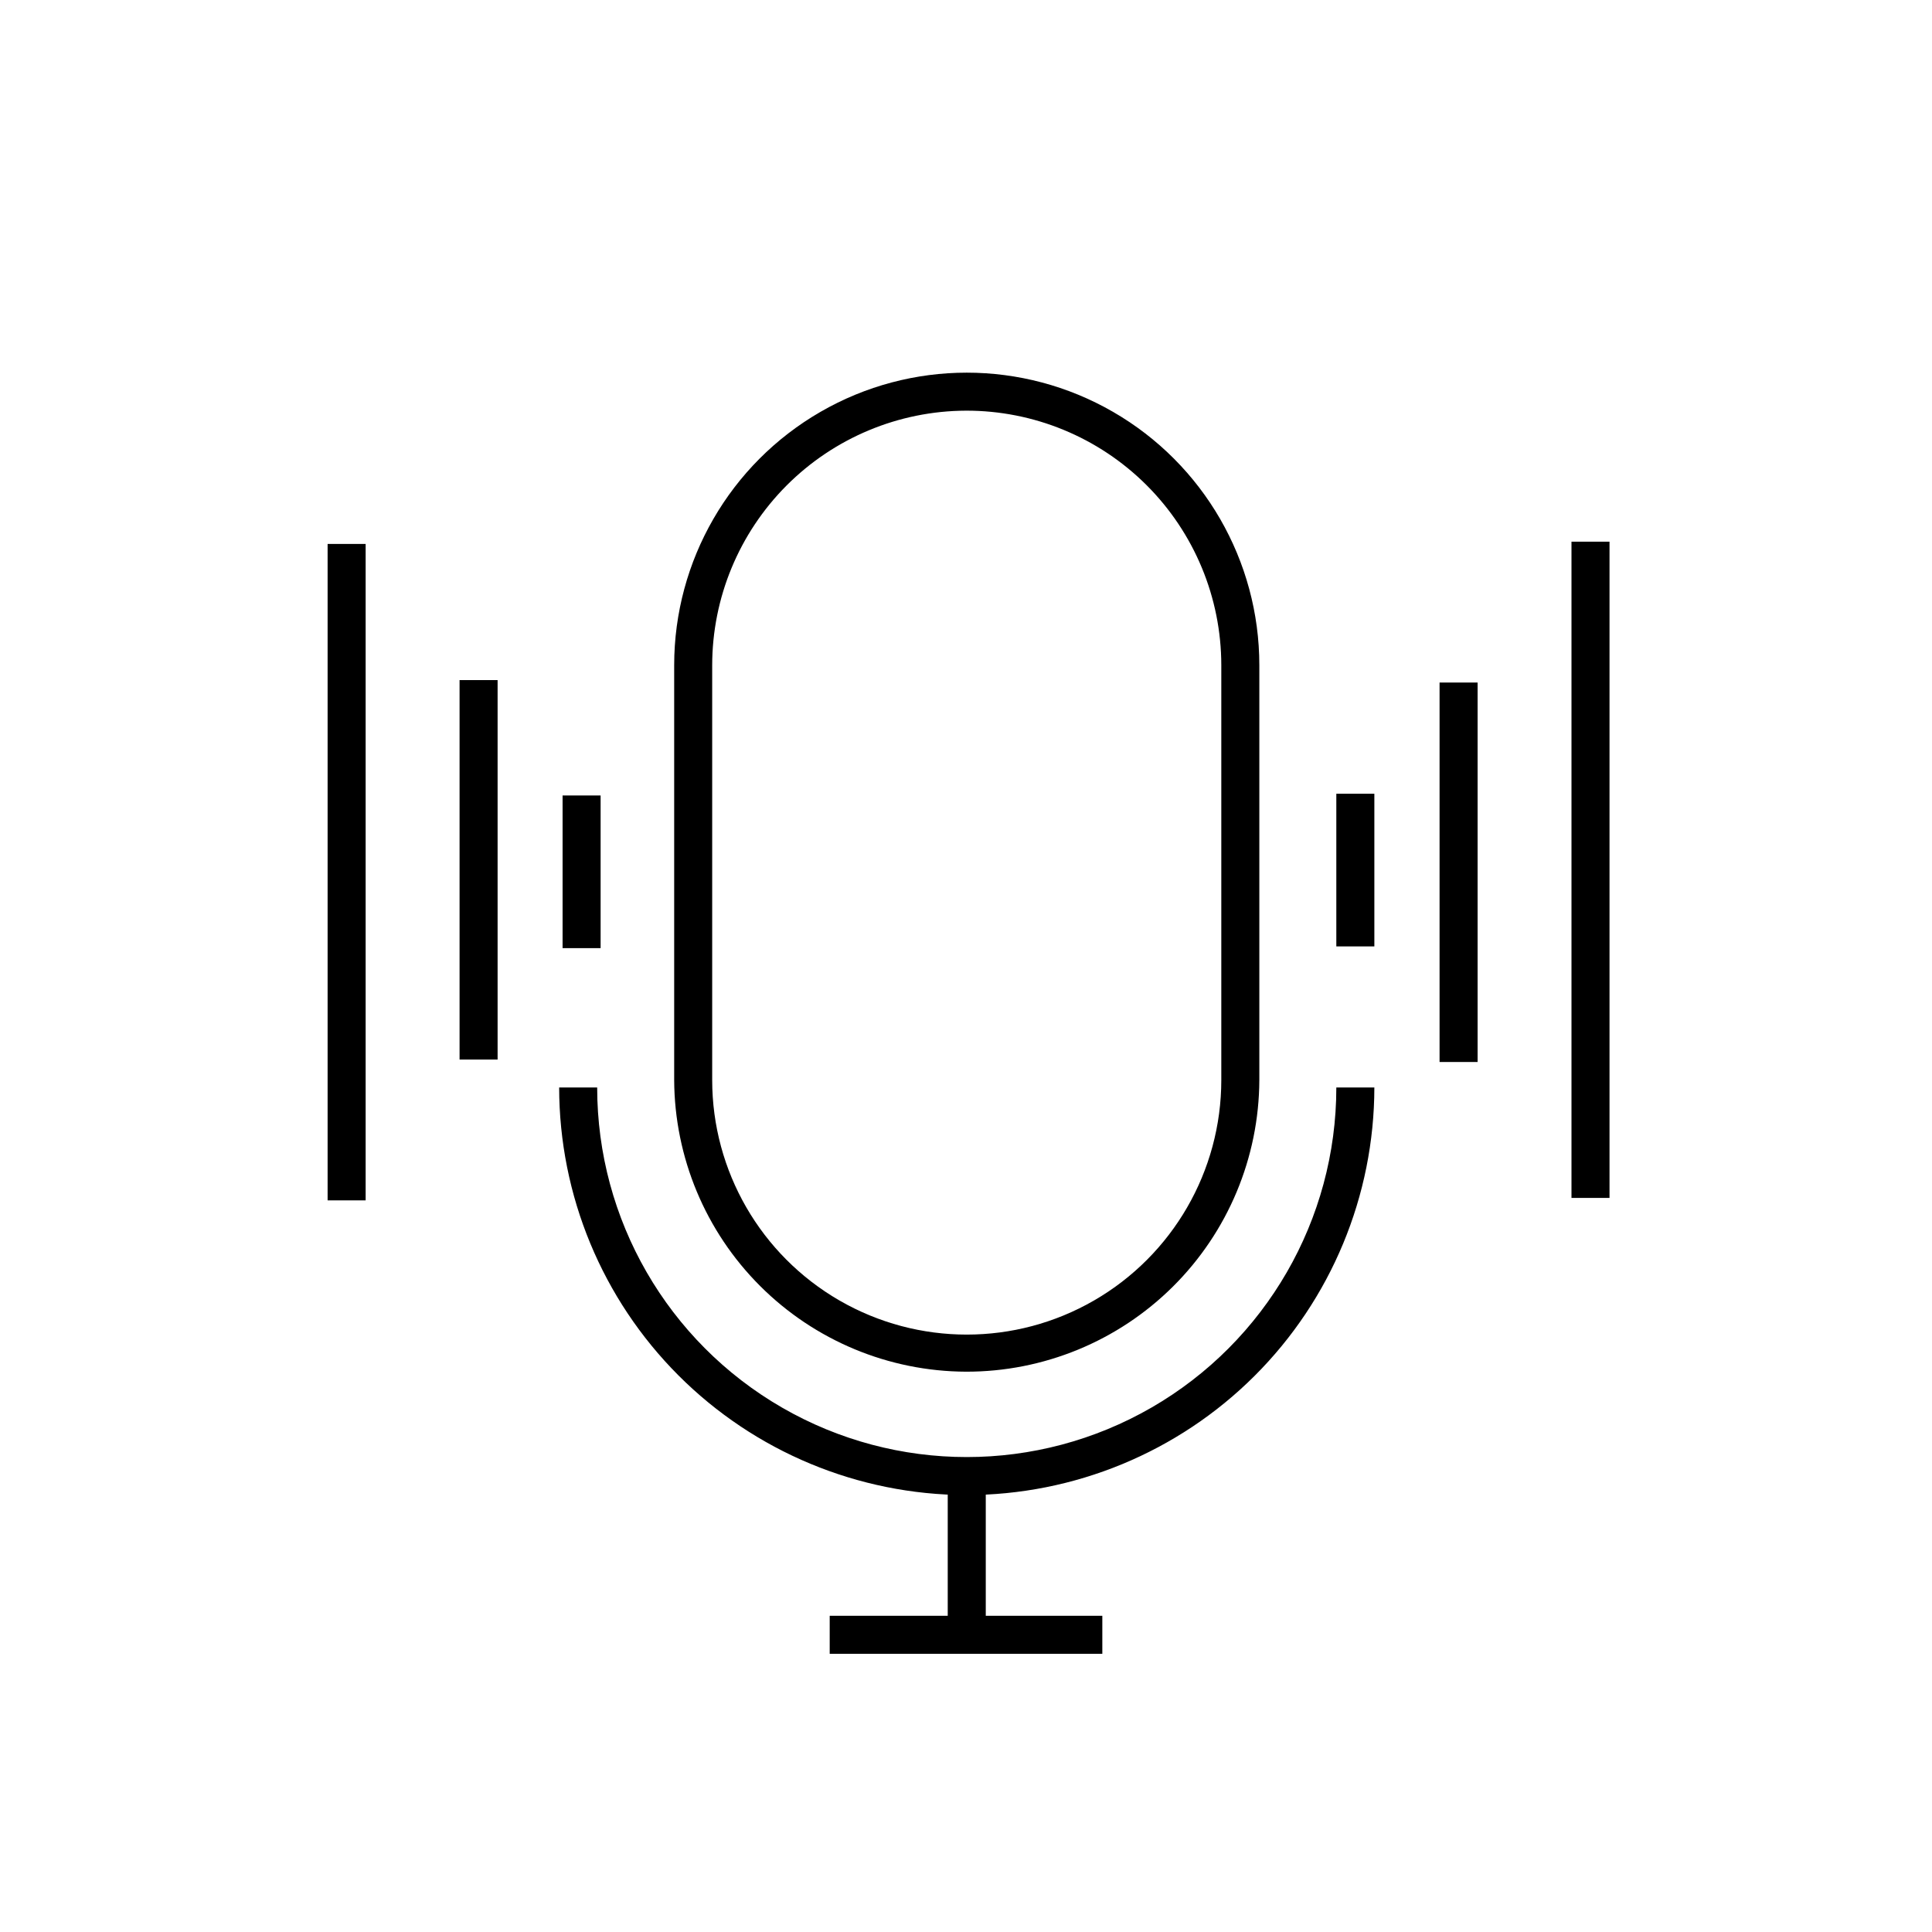 <?xml version="1.0" encoding="UTF-8"?>
<!-- Uploaded to: SVG Find, www.svgfind.com, Generator: SVG Find Mixer Tools -->
<svg fill="#000000" width="800px" height="800px" version="1.1" viewBox="144 144 512 512" xmlns="http://www.w3.org/2000/svg">
 <g>
  <path d="m400 540.21c-28.605-0.078-56.012-11.492-76.223-31.734-20.207-20.246-31.566-47.676-31.594-76.281h10.078-0.004c0 34.992 18.668 67.324 48.973 84.82 30.301 17.496 67.637 17.496 97.941 0 30.301-17.496 48.969-49.828 48.969-84.82h10.078c-0.027 28.676-11.445 56.164-31.738 76.422-20.297 20.258-47.809 31.621-76.48 31.594z"/>
  <path d="m400 507.51c-20.48-0.078-40.094-8.246-54.578-22.723-14.484-14.473-22.664-34.086-22.758-54.562v-109.93c0-27.703 14.777-53.301 38.77-67.148 23.988-13.852 53.543-13.852 77.535 0 23.988 13.848 38.766 39.445 38.766 67.148v109.93c-0.078 20.551-8.309 40.23-22.883 54.719-14.574 14.492-34.301 22.605-54.852 22.566zm0-254.68c-17.855 0.066-34.953 7.203-47.559 19.844-12.605 12.645-19.688 29.762-19.703 47.617v109.93c0 24.102 12.859 46.371 33.73 58.422 20.875 12.051 46.59 12.051 67.461 0 20.871-12.051 33.73-34.32 33.73-58.422v-109.93c-0.012-17.922-7.152-35.105-19.844-47.758-12.691-12.656-29.895-19.742-47.816-19.703z"/>
  <path d="m395.16 535.17h10.078v42.02h-10.078z"/>
  <path d="m363.88 572.2h72.246v10.078h-72.246z"/>
  <path d="m293.09 354.81h10.078v40.457h-10.078z"/>
  <path d="m265.79 324.23h10.078v100.56h-10.078z"/>
  <path d="m230.82 288.15h10.078v173.96h-10.078z"/>
  <path d="m498.14 354.35h10.078v40.457h-10.078z"/>
  <path d="m525.5 324.88h10.078v100.56h-10.078z"/>
  <path d="m560.46 287.55h10.078v173.91h-10.078z"/>
 </g>
</svg>